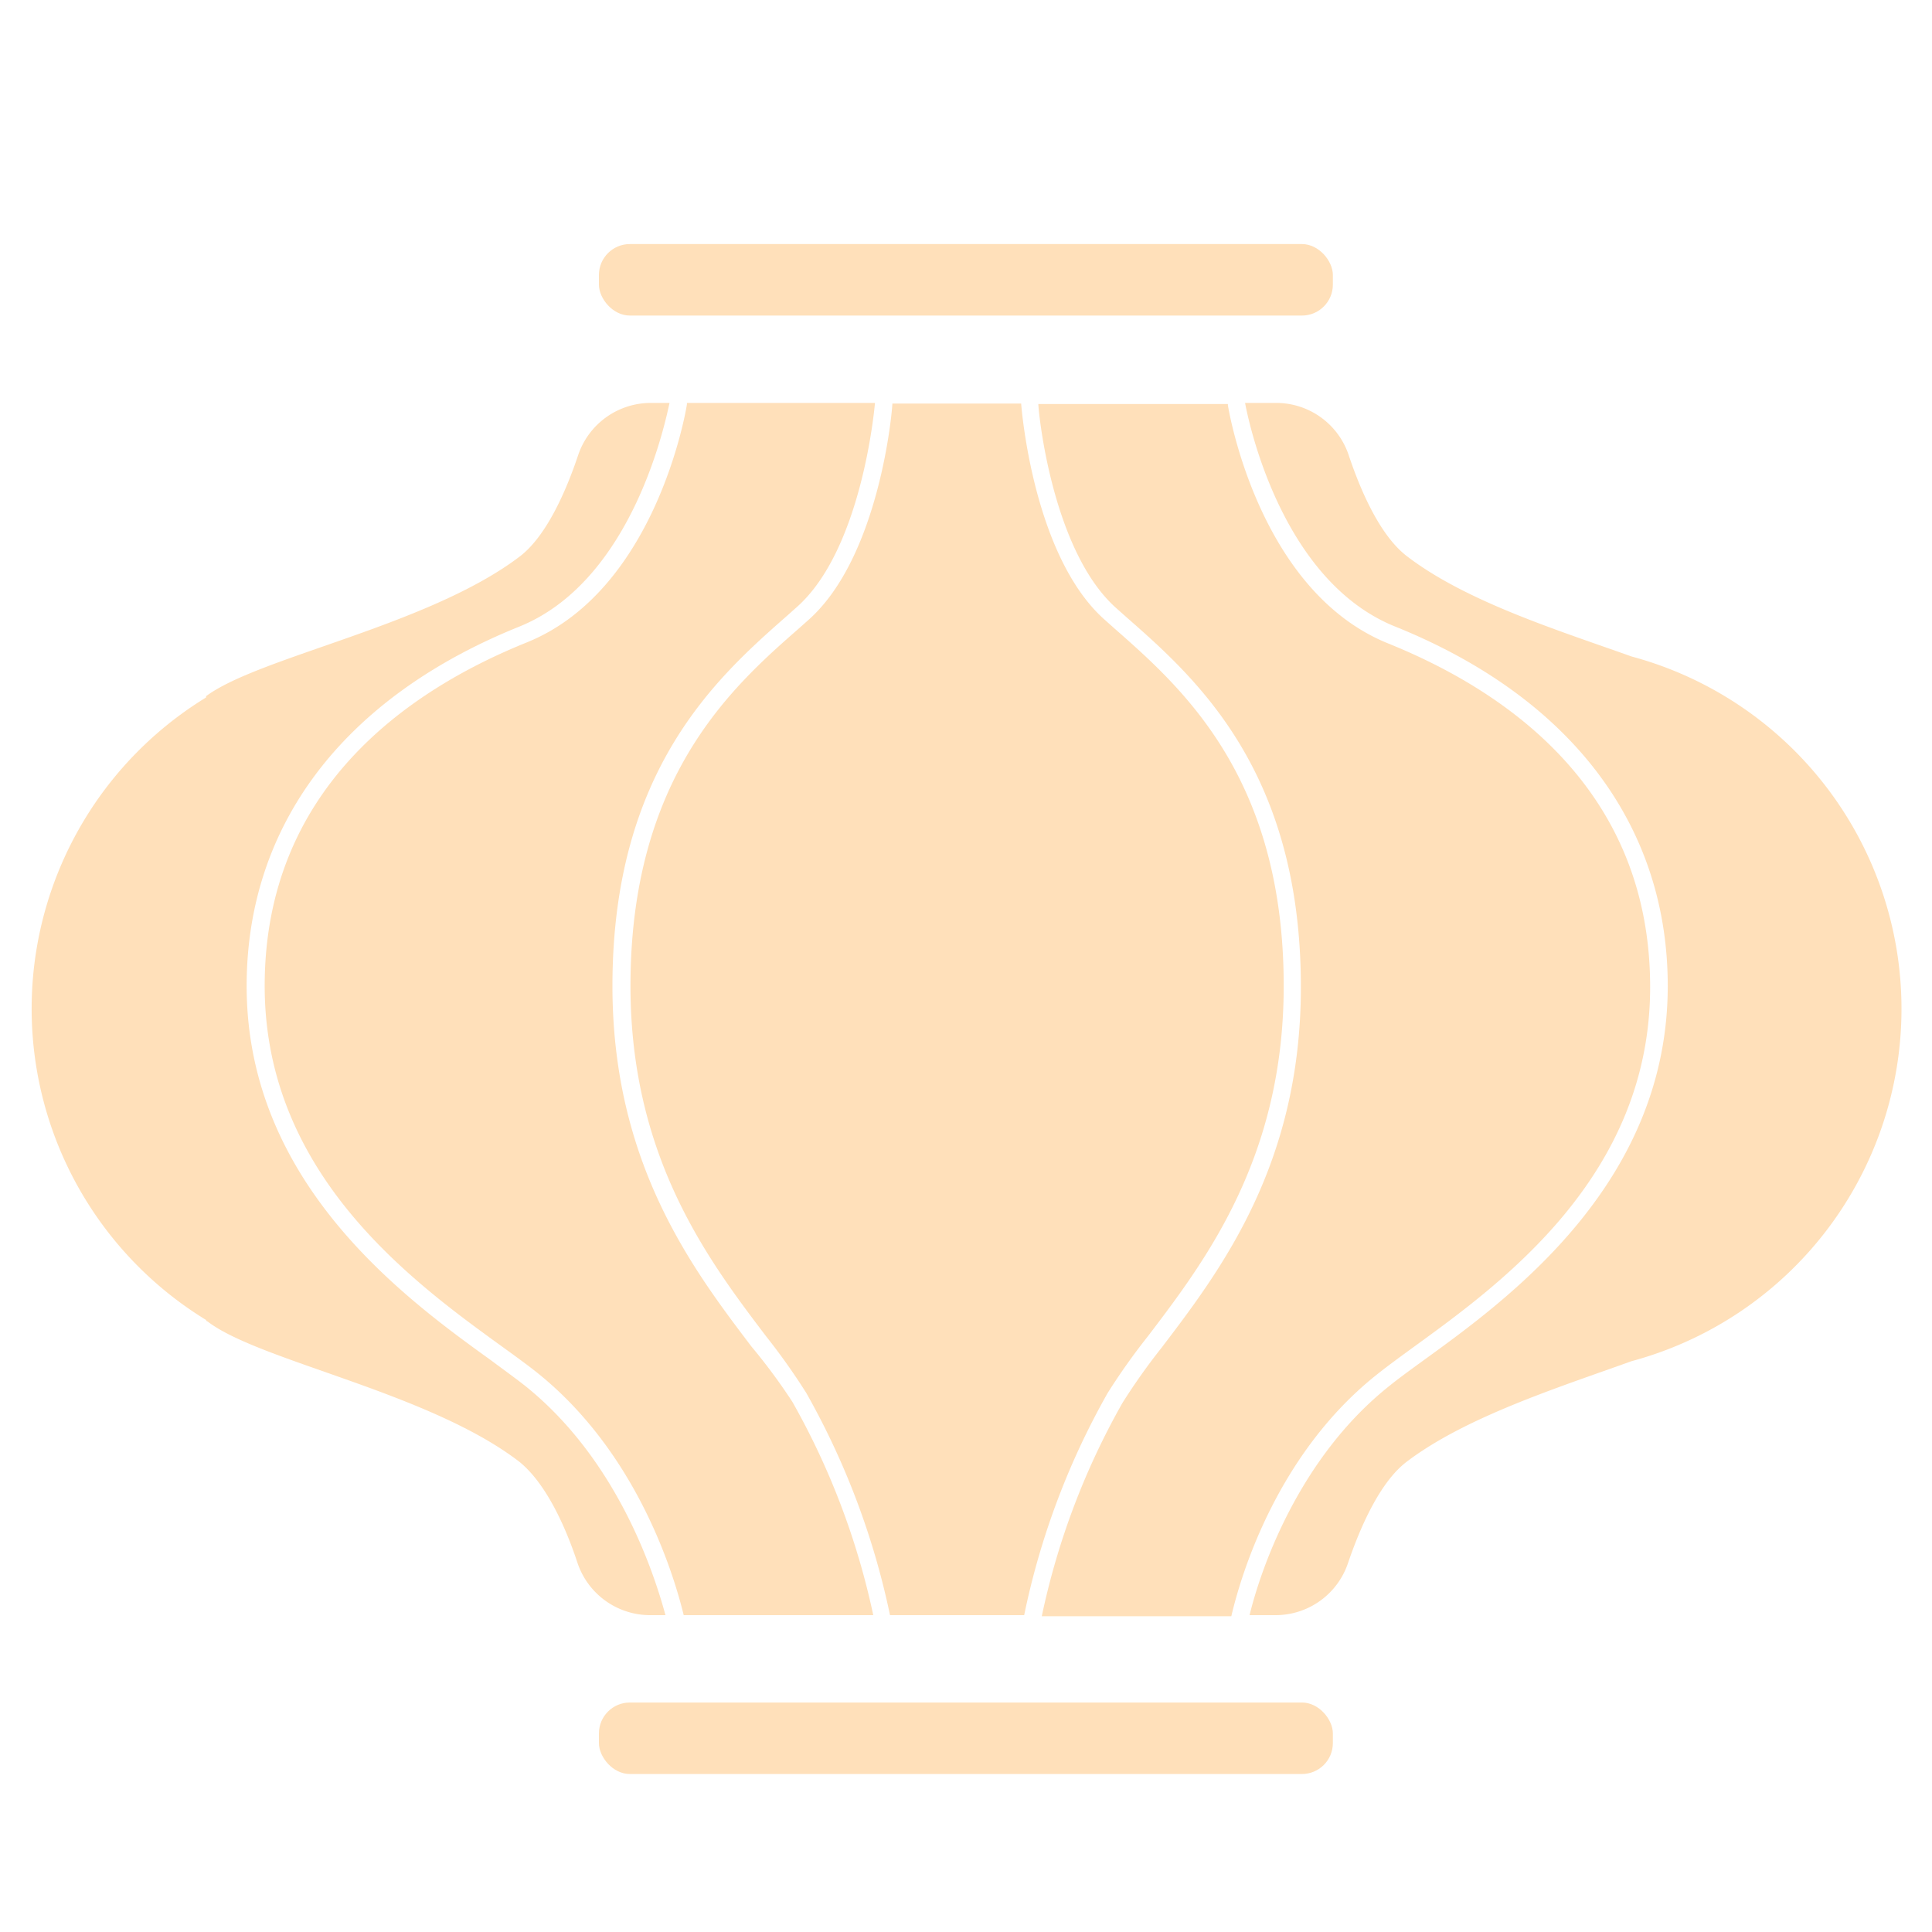 <svg id="圖層_2" data-name="圖層 2" xmlns="http://www.w3.org/2000/svg" viewBox="0 0 90 90"><defs><style>.cls-1{fill:#ffe0ba;}</style></defs><title>icon-about</title><rect class="cls-1" x="27.9" y="11.37" width="34.19" height="3.33" rx="1.44"/><rect class="cls-1" x="27.9" y="79.31" width="34.19" height="3.33" rx="1.44"/><path class="cls-1" d="M35,62.72c-2.73-3.6-6.47-8.52-6.47-16.79,0-10.08,4.9-14.4,8.14-17.25l.46-.41c3-2.67,3.6-9.16,3.63-9.5H32s0,0,0,.06c-.05.36-1.48,8.69-7.47,11.1-5.57,2.25-12.2,6.84-12.2,16,0,8.79,6.93,13.81,11.06,16.8.64.46,1.2.87,1.64,1.22,4.63,3.71,6.34,9.32,6.82,11.29h8.83a34.94,34.94,0,0,0-3.77-9.94A27.45,27.45,0,0,0,35,62.72Z"/><path class="cls-1" d="M51.6,64.89a30.19,30.19,0,0,1,1.88-2.65c2.67-3.51,6.32-8.31,6.32-16.31,0-9.72-4.74-13.89-7.88-16.65l-.46-.41c-3.31-2.94-3.87-9.78-3.89-10.07v0h-6s0,0,0,0c0,.29-.59,7.13-3.9,10.07l-.46.41C34.1,32,29.37,36.21,29.37,45.93c0,8,3.65,12.8,6.31,16.31a30.19,30.19,0,0,1,1.88,2.65,36,36,0,0,1,3.9,10.35h6.25A35.58,35.58,0,0,1,51.6,64.89Z"/><path class="cls-1" d="M64.18,64c.44-.35,1-.76,1.63-1.22,4.14-3,11.06-8,11.06-16.8,0-9.16-6.63-13.75-12.19-16-6-2.41-7.42-10.74-7.48-11.1v-.06H48.37c0,.34.63,6.83,3.62,9.5l.46.41c3.25,2.85,8.15,7.17,8.15,17.25,0,8.27-3.74,13.19-6.48,16.79a29.45,29.45,0,0,0-1.83,2.58,34.64,34.64,0,0,0-3.76,9.94h8.83C57.83,73.27,59.54,67.66,64.18,64Z"/><path class="cls-1" d="M24.49,64.58c-.44-.35-1-.75-1.6-1.2-4-2.88-11.4-8.25-11.4-17.45,0-7.49,4.51-13.44,12.7-16.74,5.37-2.17,6.85-9.78,7-10.42h-.89a3.57,3.57,0,0,0-3.37,2.44c-.56,1.67-1.47,3.75-2.7,4.7C20,29.14,12.08,30.59,9.6,32.43l0,.06a17,17,0,0,0,0,29s0,.05.07.07C12.08,63.41,20,64.86,24.2,68.1c1.23,1,2.14,3,2.7,4.7a3.57,3.57,0,0,0,3.37,2.44H31C30.45,73.21,28.74,68,24.49,64.58Z"/><path class="cls-1" d="M76,30.58c-3.36-1.2-7.7-2.55-10.46-4.67-1.24-.95-2.14-3-2.71-4.7a3.56,3.56,0,0,0-3.37-2.44H58c.12.64,1.61,8.26,7,10.42,8.18,3.3,12.69,9.25,12.69,16.74,0,9.2-7.41,14.57-11.39,17.45-.62.45-1.17.85-1.6,1.2-4.25,3.39-6,8.63-6.49,10.66h1.23a3.56,3.56,0,0,0,3.36-2.44c.57-1.67,1.48-3.75,2.72-4.7C68.28,66,72.64,64.62,76,63.41A17,17,0,0,0,76,30.58Z"/></svg>